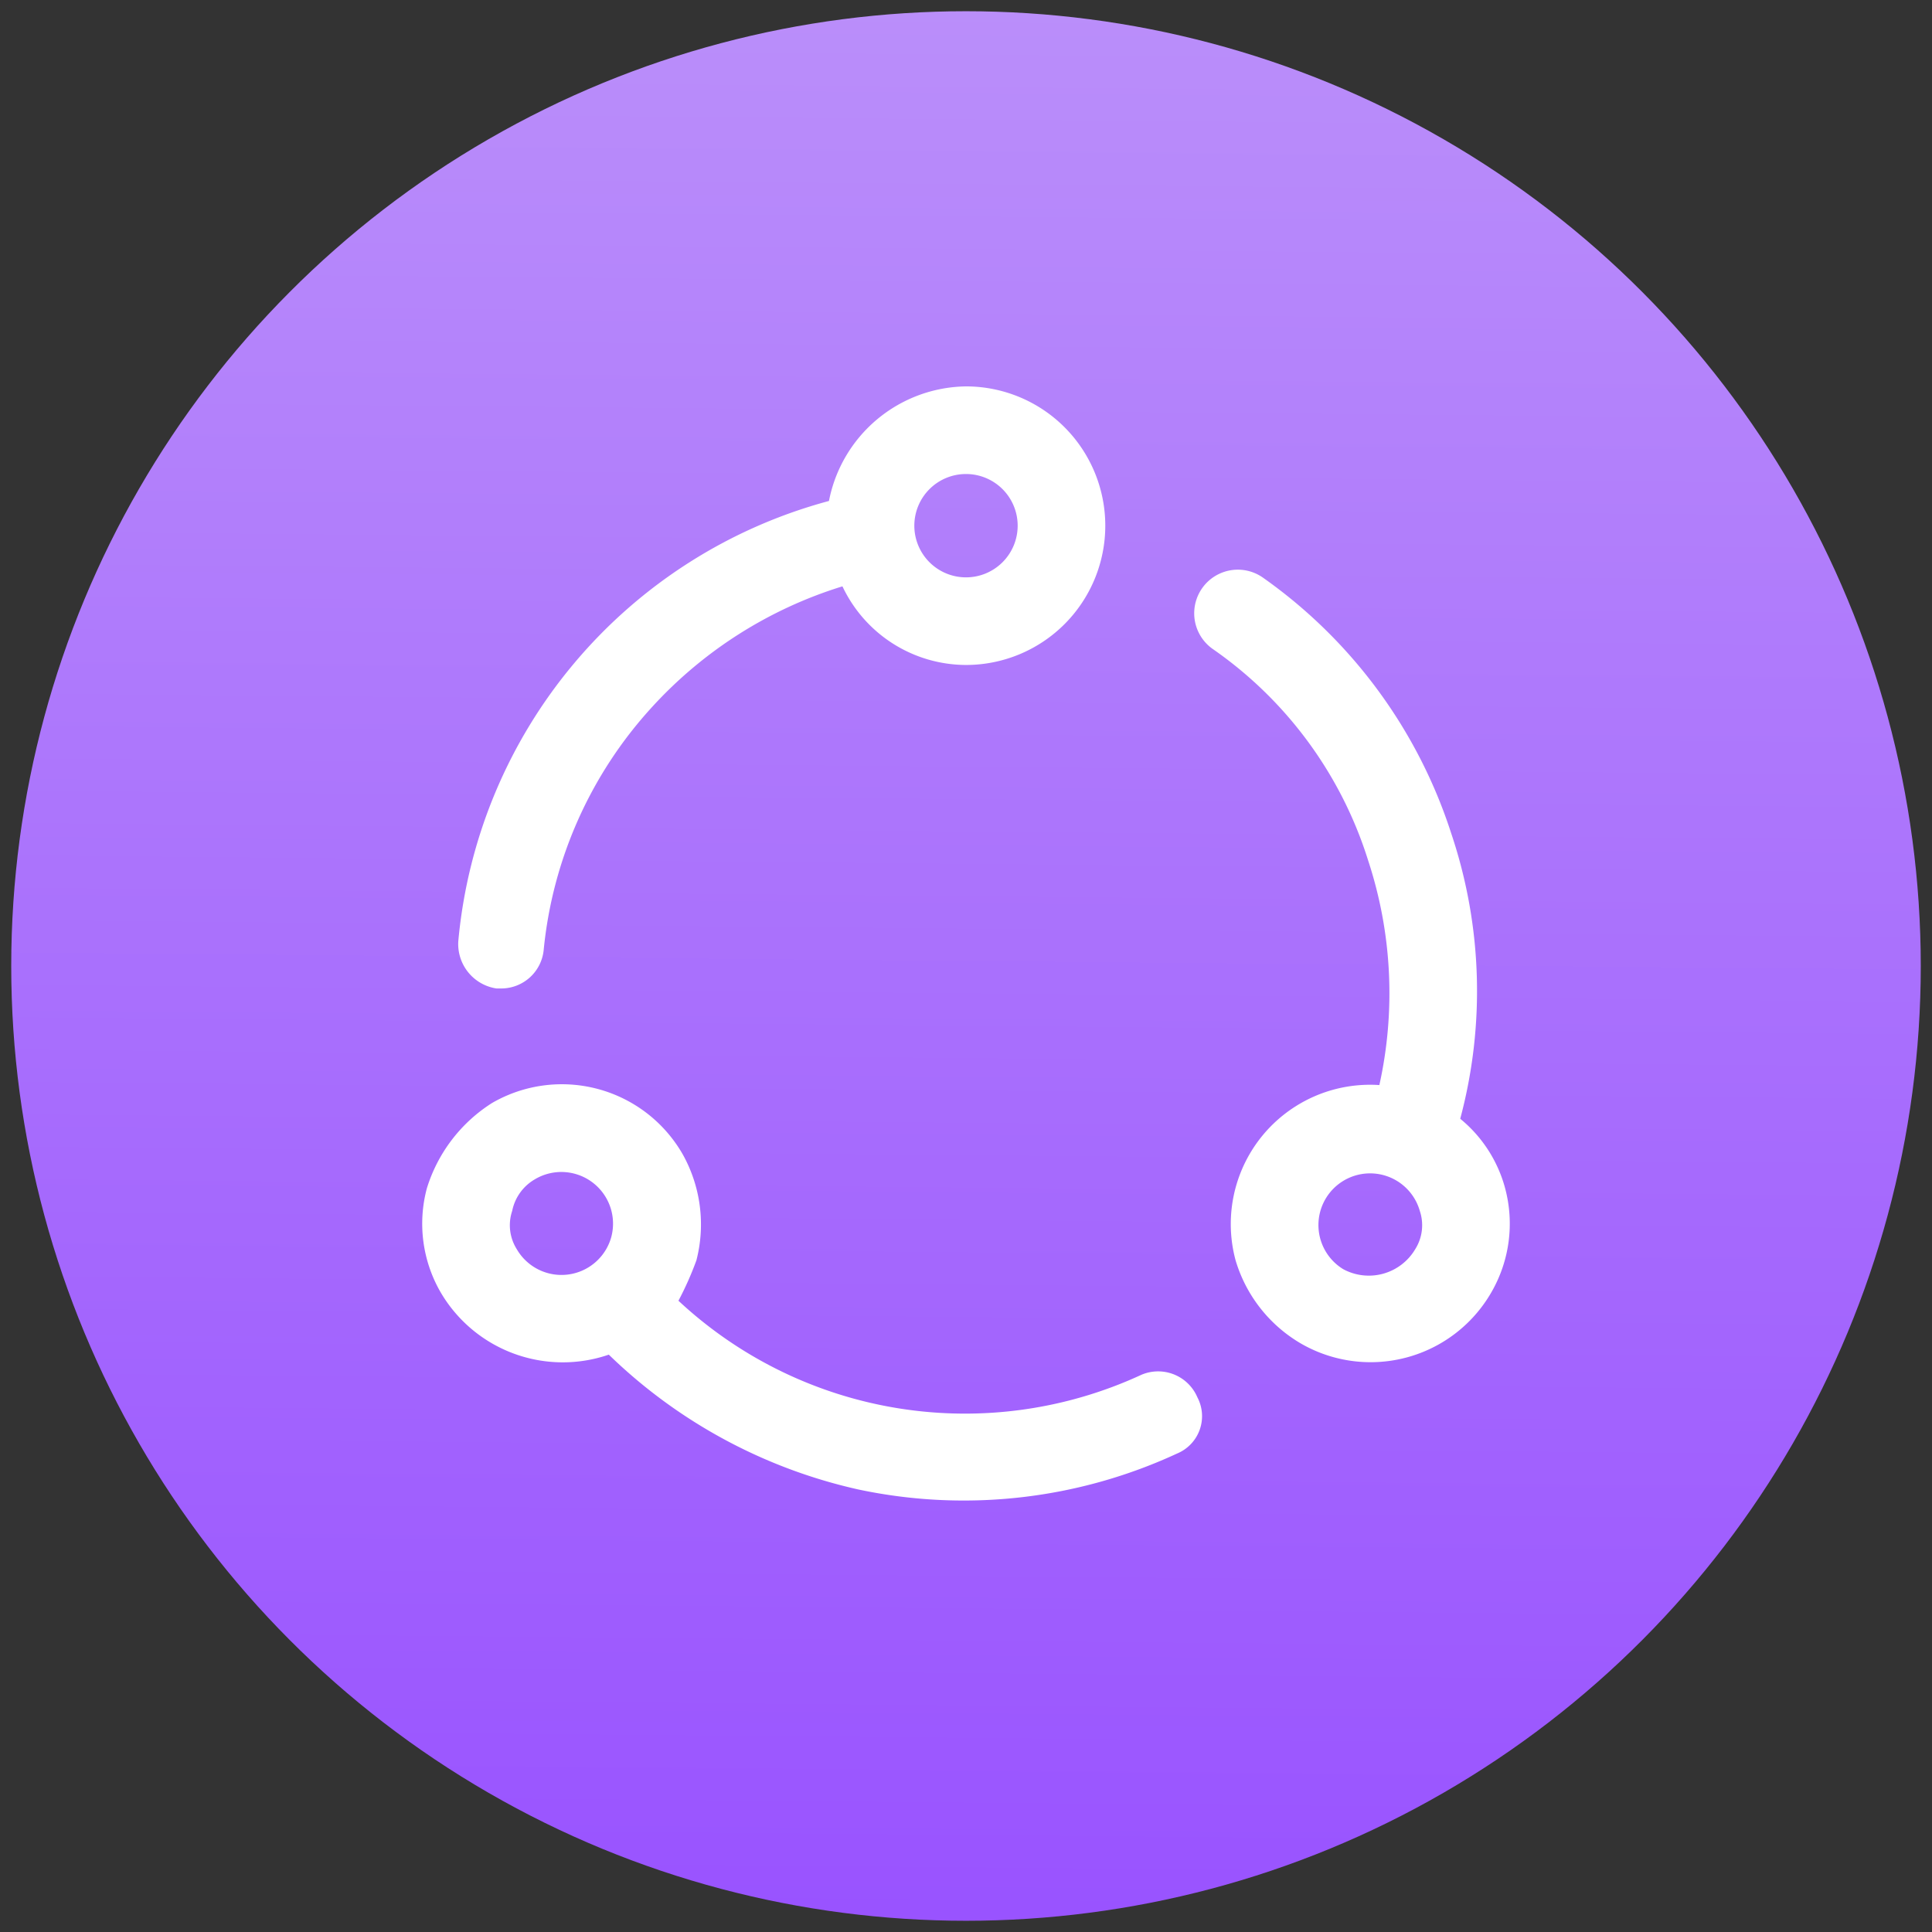 <svg xmlns="http://www.w3.org/2000/svg" xmlns:xlink="http://www.w3.org/1999/xlink" viewBox="0 0 86 86"><rect x="0" y="0" width="86" height="86" fill="#333333" stroke="none"/><defs><linearGradient id="a" x1="43.38" y1="0.28" x2="42.62" y2="85.27" gradientUnits="userSpaceOnUse"><stop offset="0" stop-color="#ba8efa"/><stop offset="1" stop-color="#9953ff"/></linearGradient></defs><circle cx="43" cy="43" r="42.5" style="fill:url(#a)"/><path d="M67,52.9a6,6,0,0,0-2-3.1,22,22,0,0,0-.4-12.7,22.3,22.3,0,0,0-8.4-11.4A1.9,1.9,0,0,0,54,28.9a18,18,0,0,1,6.9,9.4,18.9,18.9,0,0,1,.5,10A6.2,6.2,0,0,0,55,56.1a6.4,6.4,0,0,0,2.9,3.7,6.2,6.2,0,0,0,8.5-2.3,6.1,6.1,0,0,0,.6-4.6Zm-4,2.7a2.4,2.4,0,0,1-3.2.9h0a2.3,2.3,0,1,1,3.4-2.6A2,2,0,0,1,63,55.6ZM22.1,44h.2a1.9,1.9,0,0,0,1.9-1.7A18.7,18.7,0,0,1,29,31.5a19.1,19.1,0,0,1,8.5-5.4A6.1,6.1,0,0,0,43,29.6a6.2,6.2,0,1,0,0-12.4,6.3,6.3,0,0,0-6.1,5.1A22.4,22.4,0,0,0,20.4,41.9,2,2,0,0,0,22.1,44ZM43,21.1a2.3,2.3,0,1,1-2.3,2.3A2.3,2.3,0,0,1,43,21.1Zm7.8,40.1a18.7,18.7,0,0,1-20.6-3.3,14.2,14.2,0,0,0,.8-1.8,6.4,6.4,0,0,0-.6-4.7,6.2,6.2,0,0,0-8.5-2.3A6.9,6.9,0,0,0,19,52.9a6.1,6.1,0,0,0,.6,4.6,6.3,6.3,0,0,0,7.5,2.8,23.2,23.2,0,0,0,11.1,6,22.6,22.6,0,0,0,14.2-1.6,1.8,1.8,0,0,0,.9-2.5,1.9,1.9,0,0,0-2.5-1ZM27.2,55.1a2.3,2.3,0,0,1-4.2.5,2,2,0,0,1-.2-1.7,2.1,2.1,0,0,1,1-1.4,2.3,2.3,0,0,1,3.4,2.6Z" style="fill:#fff"/></svg>